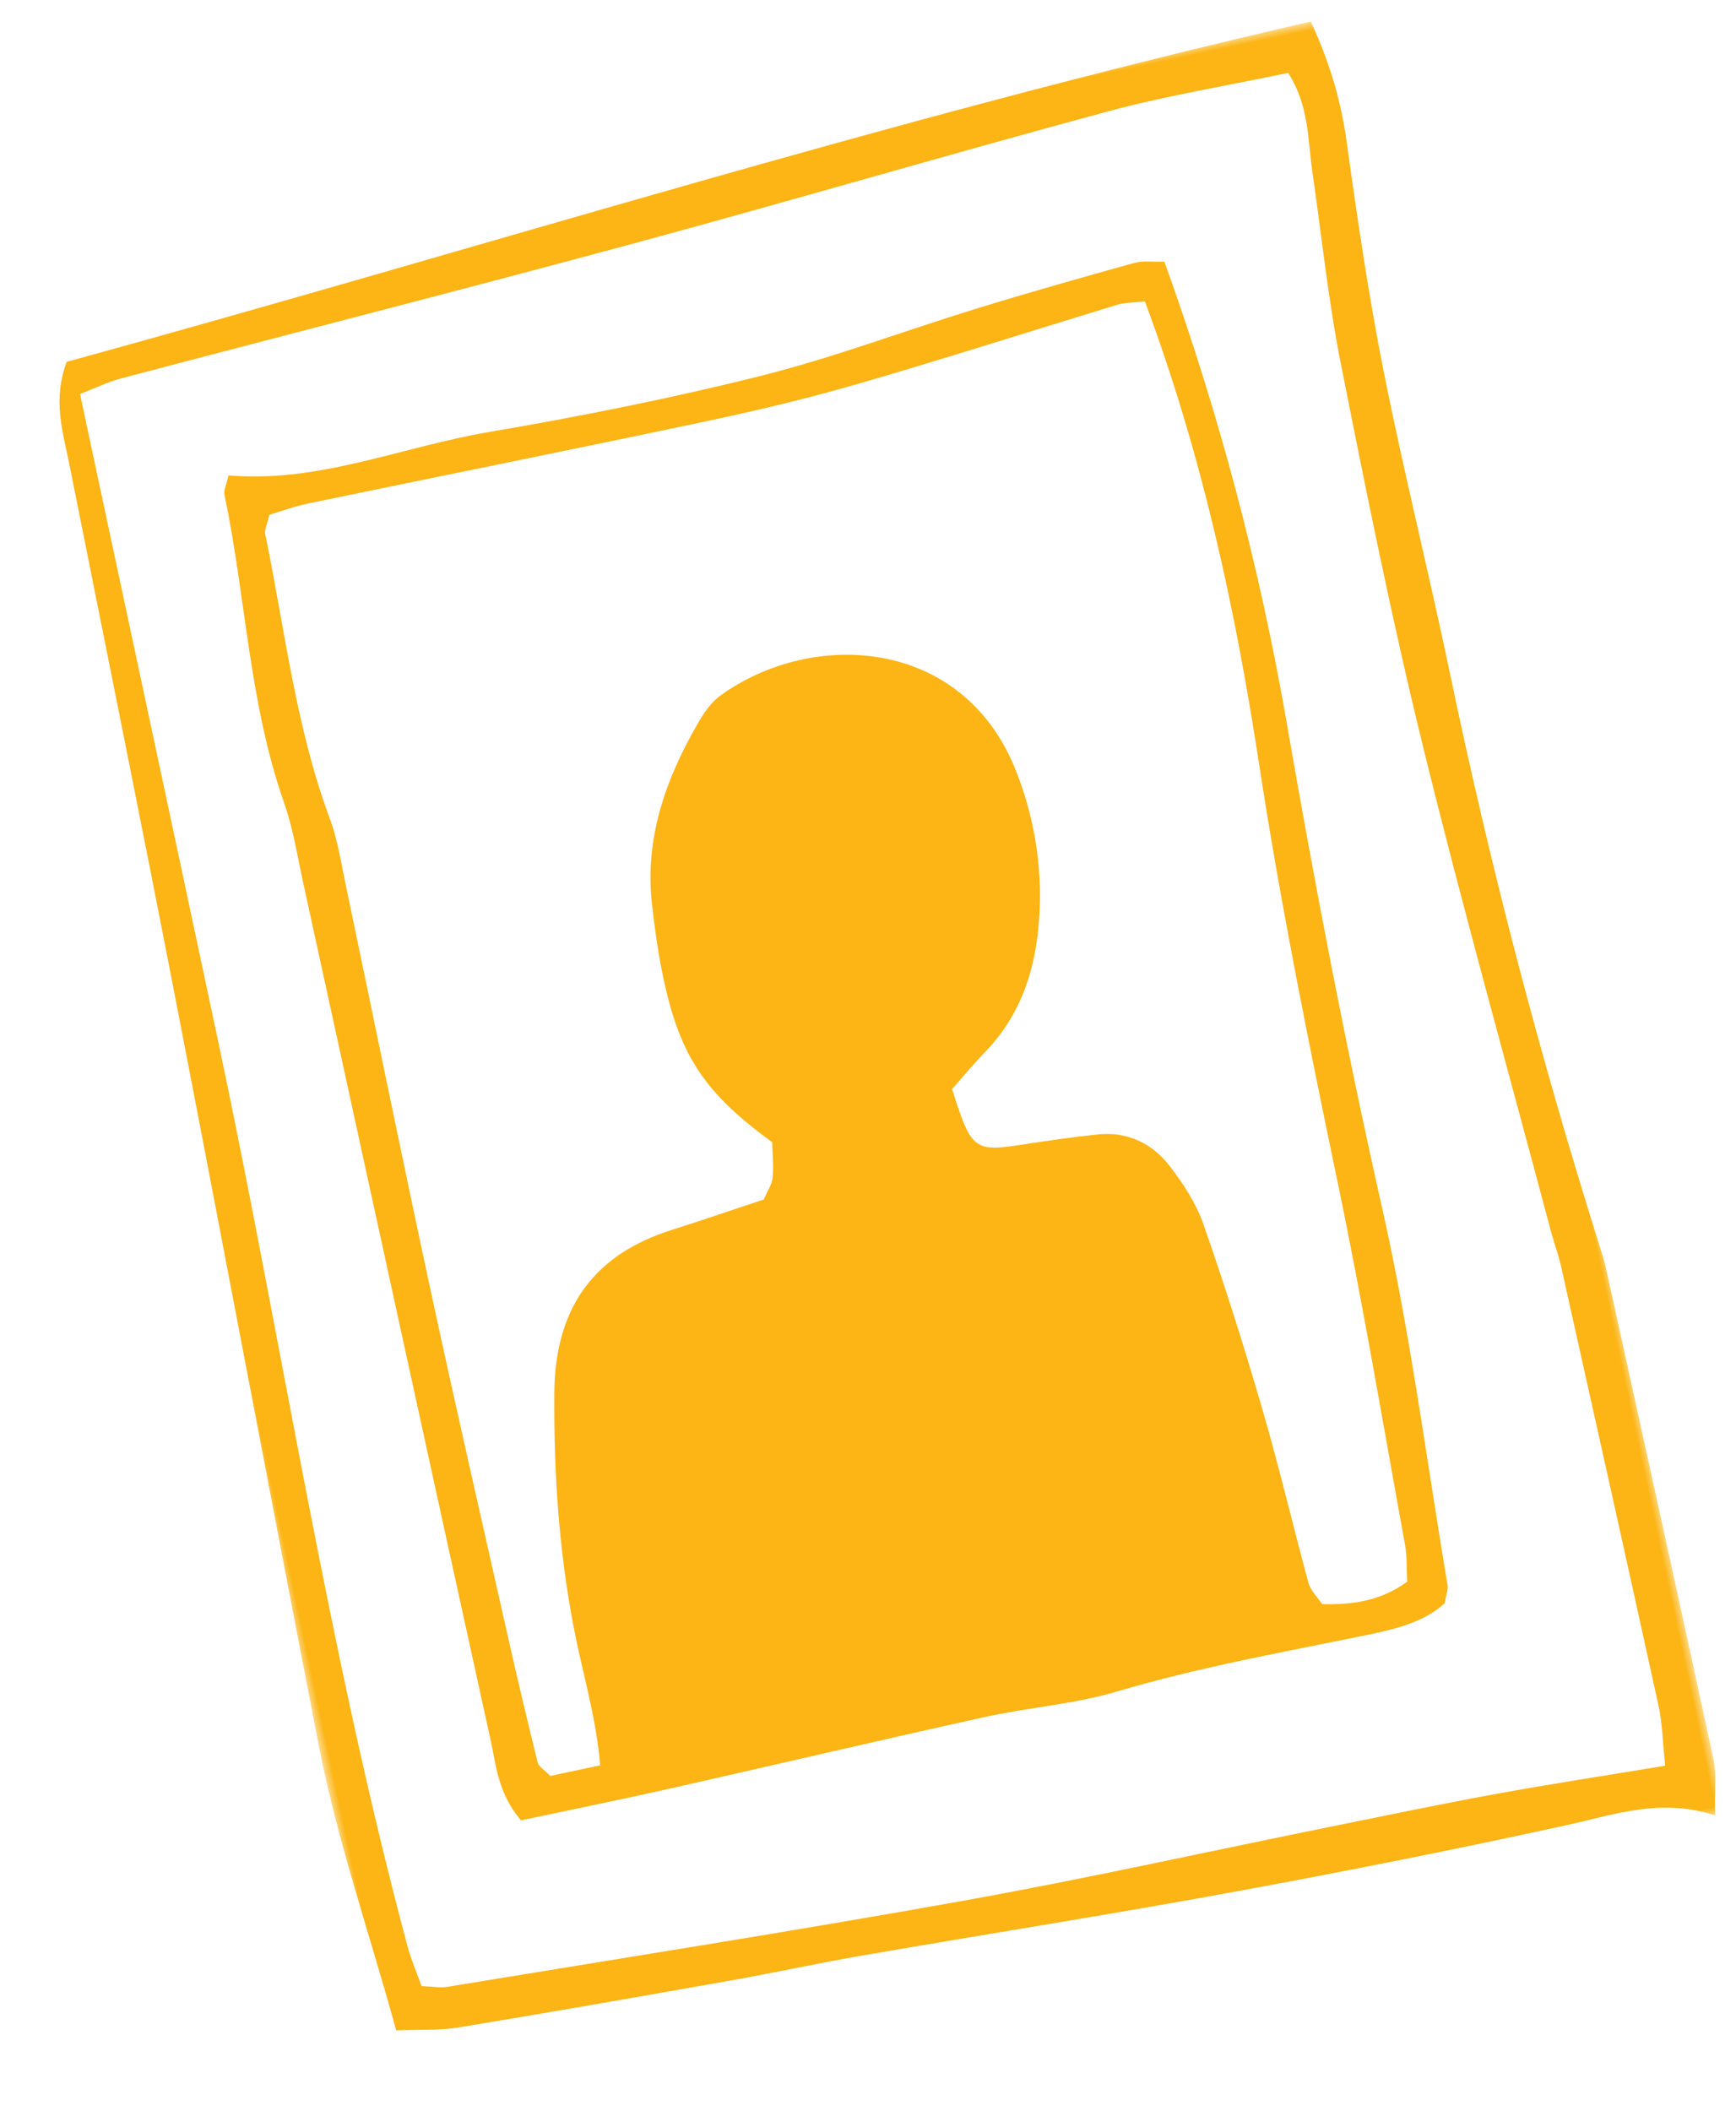 <?xml version="1.0" encoding="UTF-8"?>
<svg width="102px" height="124px" viewBox="0 0 102 124" version="1.1" xmlns="http://www.w3.org/2000/svg" xmlns:xlink="http://www.w3.org/1999/xlink">
    <title>yellow_profile</title>
    <defs>
        <polygon id="path-1" points="1.9322967e-15 0 80 0 80 108 1.9322967e-15 108"></polygon>
    </defs>
    <g id="contact_page" stroke="none" stroke-width="1" fill="none" fill-rule="evenodd">
        <g id="yellow_profile" transform="translate(51, 62) rotate(-12) translate(-51, -62) translate(11, 8)">
            <g id="Group-3" transform="translate(0, 0)">
                <mask id="mask-2" fill="white">
                    <use xlink:href="#path-1"></use>
                </mask>
                <g id="Clip-2"></g>
                <path d="M77.144,104.537 C77.301,103.043 77.5,102.046 77.494,101.051 C77.438,92.235 77.35,83.42 77.258,74.605 C77.25,73.872 77.139,73.14 77.102,72.407 C76.607,62.581 75.976,52.76 75.669,42.929 C75.432,35.297 75.52,27.65 75.623,20.013 C75.675,16.206 76.085,12.403 76.335,8.599 C76.458,6.725 76.953,4.841 76.149,2.674 C72.553,2.668 68.921,2.492 65.31,2.687 C55.68,3.206 46.064,3.952 36.434,4.48 C26.08,5.048 15.718,5.465 5.359,5.97 C4.535,6.01 3.718,6.218 2.793,6.364 C2.793,7.315 2.793,8.039 2.793,8.764 C2.804,20.957 2.83,33.15 2.826,45.343 C2.818,63.409 1.712,81.471 2.657,99.54 C2.701,100.379 2.873,101.211 2.978,102.005 C3.606,102.163 4.024,102.345 4.449,102.364 C14.662,102.838 24.873,103.39 35.091,103.719 C42.389,103.954 49.698,103.882 57.003,103.953 C60.361,103.986 63.72,103.996 67.078,104.091 C70.27,104.182 73.459,104.37 77.144,104.537 M78.073,1.08713039e-12 C78.688,2.679 78.836,4.982 78.667,7.355 C78.343,11.894 78.05,16.443 77.991,20.991 C77.912,27.014 78.136,33.042 78.112,39.067 C78.066,50.69 78.601,62.281 79.72,73.847 C79.762,74.286 79.812,74.726 79.815,75.167 C79.888,85.014 79.971,94.863 80,104.712 C80.003,105.672 79.663,106.633 79.405,108 C76.477,106.313 73.624,106.729 70.762,106.747 C64.042,106.792 57.319,106.698 50.601,106.51 C43.3,106.305 36.004,105.914 28.705,105.635 C26.076,105.534 23.443,105.55 20.813,105.461 C15.407,105.277 10.002,105.083 4.6,104.834 C3.474,104.783 2.361,104.473 0.98,104.239 C0.637,98.341 -0.091,92.666 0.009,86.941 C0.273,71.949 0.632,56.959 0.899,41.967 C1.087,31.384 1.189,20.8 1.321,10.216 C1.345,8.314 1.131,6.379 2.419,4.355 C27.372,2.898 52.486,0.421 78.073,1.08713039e-12" id="Fill-1" fill="#FCB515" mask="url(#mask-2)"></path>
            </g>
            <path d="M65.121,14.046 C64.352,13.975 63.919,13.871 63.499,13.908 C58.223,14.362 52.953,14.897 47.67,15.283 C44.594,15.508 41.5,15.583 38.415,15.581 C30.468,15.575 22.521,15.481 14.573,15.442 C13.731,15.438 12.889,15.563 12.197,15.617 C11.948,16.153 11.728,16.409 11.726,16.665 C11.691,22.379 11.121,28.099 11.962,33.807 C12.154,35.103 12.071,36.444 12.068,37.764 C12.047,45.834 11.974,53.904 11.994,61.975 C12.012,69.019 12.125,76.063 12.21,83.106 C12.24,85.597 12.299,88.087 12.382,90.577 C12.391,90.821 12.661,91.056 12.939,91.505 L15.938,91.505 C16.255,89.033 16.106,86.704 16.097,84.39 C16.08,79.375 16.776,74.44 17.849,69.562 C18.976,64.442 22.03,62.065 26.594,61.619 C28.492,61.433 30.385,61.202 32.25,60.995 C32.553,60.561 32.905,60.238 33.03,59.843 C33.244,59.157 33.317,58.427 33.433,57.805 C30.054,54.038 29.12,51.573 29.19,46.564 C29.209,45.245 29.307,43.924 29.439,42.611 C29.824,38.794 31.719,35.694 34.212,32.906 C34.693,32.367 35.254,31.806 35.897,31.521 C41.995,28.811 50.537,31.112 51.968,39.371 C52.518,42.544 52.32,45.805 51.285,48.953 C50.432,51.549 49.04,53.711 46.737,55.252 C45.907,55.808 45.125,56.433 44.424,56.95 C44.78,60.696 44.92,60.841 47.839,61.003 C49.305,61.085 50.773,61.181 52.232,61.336 C53.989,61.521 55.268,62.518 55.999,64.05 C56.561,65.227 57.056,66.508 57.218,67.789 C57.698,71.569 58.067,75.367 58.347,79.167 C58.606,82.673 58.681,86.193 58.875,89.705 C58.899,90.107 59.172,90.494 59.399,91.063 C61.101,91.467 62.789,91.615 64.566,90.808 C64.678,90.088 64.868,89.375 64.889,88.658 C65.101,81.472 65.413,74.285 65.443,67.098 C65.478,58.729 65.557,50.374 66.037,42.013 C66.567,32.793 66.541,23.561 65.121,14.046 M10.717,93.699 C9.715,91.864 9.963,90.213 9.951,88.631 C9.826,71.476 9.748,54.322 9.65,37.166 C9.641,35.555 9.733,33.924 9.527,32.334 C8.731,26.173 9.845,20.057 9.864,13.917 C9.865,13.652 10.088,13.388 10.329,12.856 C15.379,14.401 20.615,13.332 25.816,13.544 C31.247,13.765 36.698,13.835 42.129,13.64 C46.525,13.483 50.9,12.807 55.289,12.416 C58.509,12.129 61.735,11.912 64.961,11.714 C65.513,11.679 66.08,11.894 66.729,12.009 C68.017,21.4 68.481,30.716 68.125,40.067 C67.758,49.738 67.568,59.402 67.687,69.086 C67.779,76.551 67.16,84.024 66.84,91.492 C66.828,91.766 66.641,92.033 66.454,92.51 C65.015,93.365 63.228,93.395 61.511,93.382 C56.52,93.345 51.536,93.182 46.542,93.578 C43.923,93.785 41.264,93.408 38.624,93.428 C32.305,93.476 25.988,93.616 19.67,93.692 C16.746,93.728 13.822,93.699 10.717,93.699" id="Fill-4" fill="#FCB515"></path>
        </g>
    </g>
</svg>